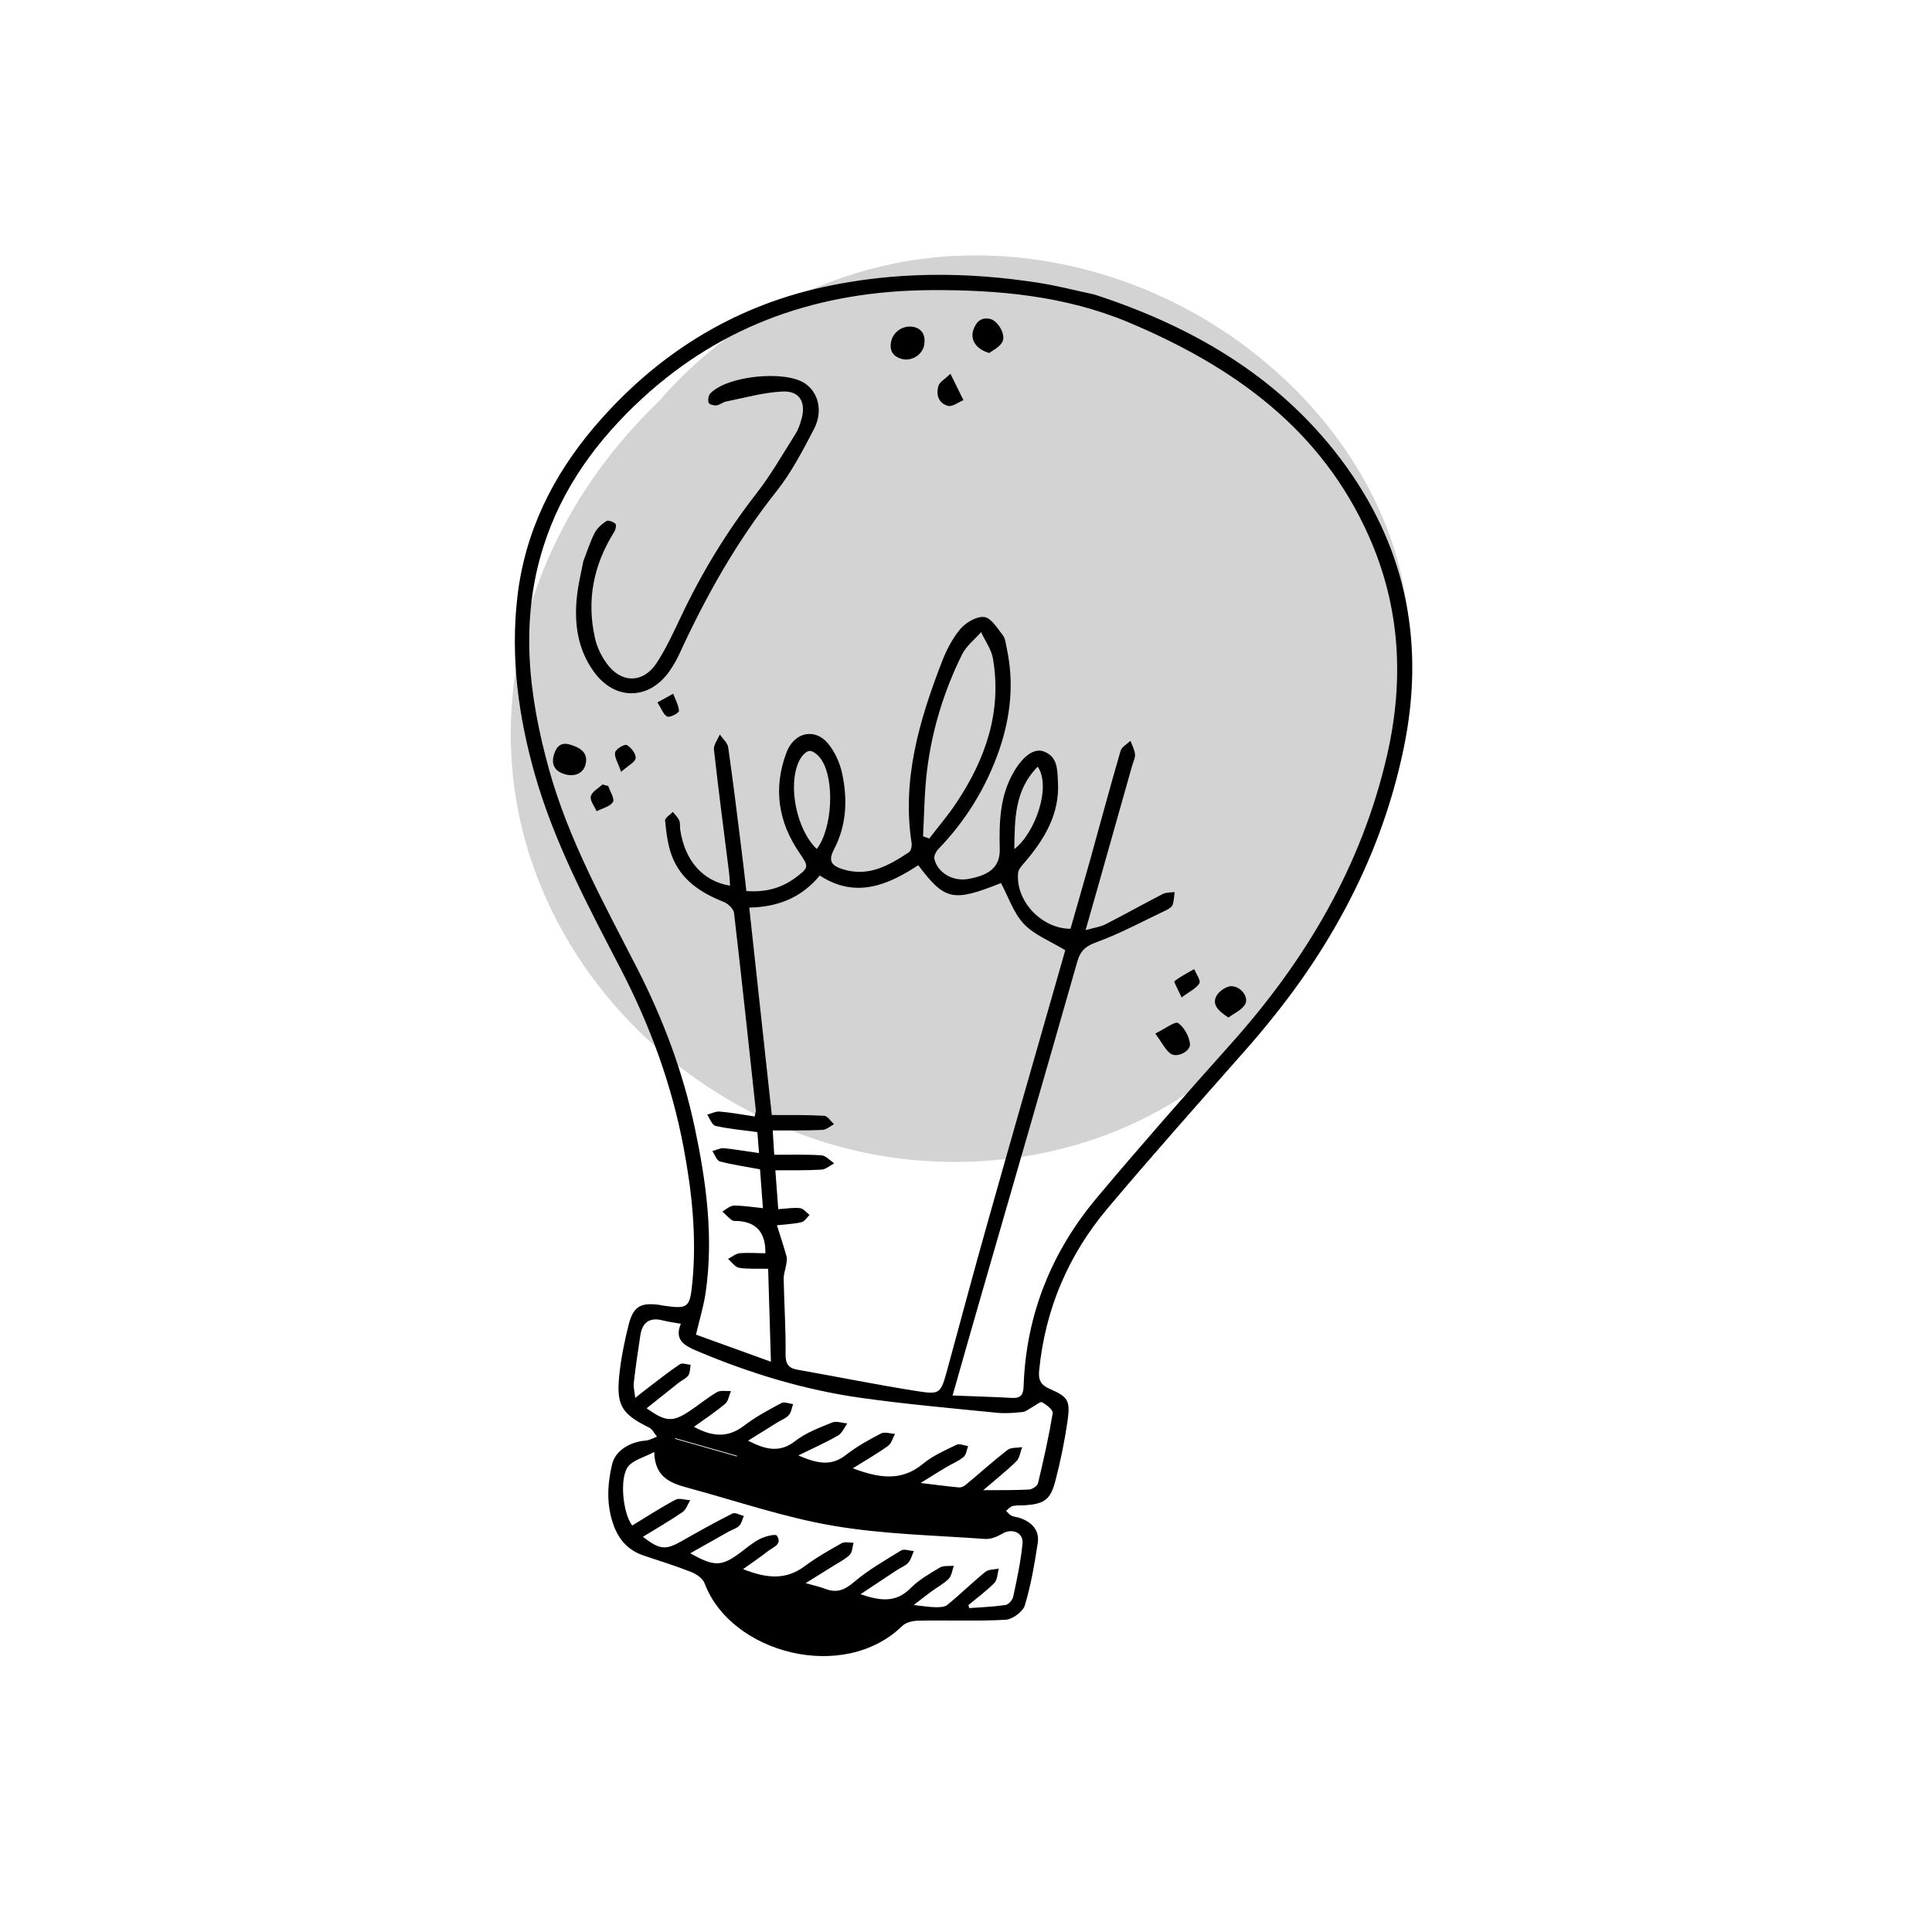 <svg width="155" height="155" viewBox="0 0 155 155" fill="none" xmlns="http://www.w3.org/2000/svg">
<mask id="mask0_7558_1515" style="mask-type:alpha" maskUnits="userSpaceOnUse" x="0" y="0" width="155" height="155">
<rect width="155" height="155" fill="#D9D9D9"/>
</mask>
<g mask="url(#mask0_7558_1515)">
</g>
<g clip-path="url(#clip0_7558_1515)">
<path d="M41.351 63.79C40.033 55.274 42.278 46.464 46.954 39.293C48.665 36.674 50.687 34.278 52.932 32.122C57.858 26.377 64.868 22.413 72.298 21.032C80.146 19.58 88.332 21.094 95.334 24.862C102.558 28.764 108.687 35.196 111.502 42.981C114.54 51.399 112.999 60.824 109.712 68.921C106.754 76.226 102.104 82.952 95.575 87.486C88.956 92.082 80.609 93.891 72.636 93C57.288 91.281 43.748 79.273 41.351 63.79Z" fill="#D3D3D3"/>
<path d="M87.789 23.624C95.895 26.261 103.004 30.448 108.046 37.485C112.892 44.255 114.317 51.836 112.615 60.031C110.7 69.296 106.175 77.144 100.002 84.154C96.26 88.403 92.492 92.626 88.849 96.955C85.704 100.697 83.851 105.035 83.37 109.943C83.29 110.718 83.504 111.119 84.208 111.422C85.678 112.063 85.874 112.339 85.651 113.97C85.419 115.582 85.09 117.194 84.68 118.771C84.279 120.33 83.789 120.659 82.195 120.766C81.874 120.784 81.544 120.749 81.241 120.829C81.045 120.873 80.885 121.078 80.716 121.212C80.858 121.345 80.974 121.515 81.143 121.595C81.33 121.693 81.553 121.702 81.758 121.764C82.747 122.085 83.415 122.726 83.255 123.804C82.996 125.479 82.711 127.171 82.221 128.793C82.061 129.309 81.224 129.924 80.662 129.951C78.364 130.075 76.048 129.977 73.741 130.022C73.295 130.022 72.716 130.138 72.413 130.423C67.674 135.064 58.624 132.623 56.53 127.029C56.388 126.646 55.889 126.289 55.479 126.129C54.223 125.63 52.932 125.229 51.649 124.802C50.446 124.401 49.68 123.581 49.244 122.405C48.638 120.766 48.718 119.109 49.11 117.461C49.377 116.375 50.535 115.671 51.818 115.573C52.121 115.546 52.415 115.368 52.709 115.261C52.504 115.012 52.344 114.664 52.076 114.531C49.894 113.453 49.44 112.776 49.68 110.353C49.823 108.981 50.099 107.609 50.437 106.273C50.812 104.794 51.417 104.474 52.958 104.696C53.03 104.705 53.101 104.723 53.172 104.741C55.212 105.035 55.346 104.946 55.55 102.861C55.898 99.218 55.515 95.61 54.838 92.029C53.885 86.987 52.139 82.239 49.769 77.678C47.159 72.654 44.487 67.648 42.919 62.16C41.6 57.519 40.95 52.789 41.503 47.934C42.099 42.696 44.335 38.18 47.703 34.225C52.566 28.532 58.633 24.666 65.973 23.045C71.728 21.78 77.562 21.78 83.379 22.698C84.849 22.929 86.301 23.312 87.789 23.624ZM76.404 111.956C78.239 112.028 79.727 112.072 81.215 112.152C81.936 112.188 82.105 111.841 82.123 111.19C82.319 105.462 84.368 100.411 88.029 96.055C91.512 91.913 95.085 87.842 98.692 83.816C104.741 77.072 109.23 69.51 111.279 60.601C112.66 54.58 112.348 48.709 109.827 43.035C106.006 34.403 98.915 29.379 90.541 25.86C85.464 23.731 80.083 23.241 74.632 23.277C65.839 23.339 58.036 25.958 51.497 31.989C47.907 35.303 45.084 39.151 43.596 43.854C41.69 49.858 42.411 55.827 44.05 61.742C45.618 67.38 48.451 72.476 51.096 77.642C53.19 81.731 54.785 85.972 55.738 90.461C56.664 94.835 57.261 99.236 56.611 103.707C56.45 104.812 56.112 105.899 55.836 107.075C57.858 107.805 59.782 108.5 61.849 109.248C61.768 106.656 61.706 104.251 61.626 101.792C60.771 101.774 60.014 101.828 59.292 101.712C58.971 101.659 58.704 101.249 58.41 100.999C58.722 100.839 59.016 100.581 59.337 100.545C60.022 100.483 60.717 100.545 61.403 100.545C61.439 98.936 60.723 98.075 59.256 97.962C59.078 97.944 58.864 97.989 58.731 97.899C58.446 97.695 58.205 97.436 57.956 97.196C58.259 97.026 58.562 96.733 58.864 96.724C59.595 96.715 60.334 96.839 61.207 96.928C61.127 95.806 61.047 94.799 60.975 93.811C59.826 93.597 58.766 93.445 57.751 93.178C57.501 93.107 57.35 92.644 57.154 92.35C57.457 92.269 57.778 92.091 58.072 92.118C58.98 92.207 59.88 92.368 60.895 92.51C60.842 91.815 60.797 91.299 60.762 90.826C59.568 90.666 58.464 90.568 57.403 90.328C57.127 90.265 56.949 89.74 56.735 89.428C57.074 89.339 57.412 89.152 57.742 89.178C58.677 89.259 59.613 89.437 60.548 89.57C60.601 89.276 60.646 89.169 60.637 89.072C60.067 83.798 59.506 78.524 58.891 73.251C58.855 72.921 58.419 72.503 58.072 72.36C56.21 71.63 54.624 70.587 53.894 68.645C53.564 67.763 53.457 66.784 53.359 65.839C53.332 65.626 53.76 65.367 53.983 65.136C54.161 65.367 54.384 65.572 54.49 65.822C54.589 66.035 54.535 66.311 54.571 66.561C54.945 69.055 56.379 70.694 58.57 71.059C58.544 70.694 58.535 70.347 58.49 69.999C58.08 66.712 57.644 63.434 57.279 60.138C57.234 59.755 57.582 59.328 57.751 58.927C57.982 59.265 58.365 59.586 58.419 59.951C58.82 62.73 59.158 65.528 59.506 68.316C59.639 69.367 59.755 70.418 59.88 71.487C61.412 71.603 62.686 71.255 63.817 70.418C64.904 69.608 64.904 69.536 64.138 68.423C62.428 65.928 62.027 63.238 63.087 60.397C63.701 58.74 65.367 58.365 66.436 59.657C66.98 60.316 67.371 61.189 67.559 62.027C68.013 64.12 67.924 66.222 66.899 68.164C66.4 69.118 66.757 69.474 67.657 69.75C69.714 70.374 71.336 69.42 72.93 68.369C73.091 68.262 73.171 67.87 73.135 67.63C72.351 62.543 73.75 57.813 75.54 53.163C75.905 52.21 76.386 51.248 77.037 50.473C77.482 49.947 78.355 49.431 78.961 49.502C79.513 49.564 80.012 50.402 80.448 50.954C80.653 51.212 80.689 51.622 80.76 51.969C81.375 54.767 81.081 57.501 80.163 60.174C79.121 63.176 77.491 65.83 75.282 68.12C75.095 68.316 74.908 68.672 74.961 68.904C75.219 70.017 76.431 70.721 77.625 70.525C79.469 70.222 80.244 69.483 80.208 68.111C80.155 65.964 80.208 63.826 81.357 61.893C82.105 60.619 82.987 60.005 83.745 60.29C84.885 60.717 84.822 61.804 84.876 62.73C85.027 65.287 83.807 67.309 82.221 69.171C81.999 69.429 81.705 69.732 81.678 70.035C81.473 72.298 83.566 74.507 85.882 74.516C86.408 72.681 86.942 70.837 87.459 68.993C88.27 66.08 89.054 63.149 89.9 60.245C89.989 59.924 90.417 59.702 90.693 59.434C90.826 59.791 91.022 60.138 91.058 60.512C91.085 60.815 90.915 61.127 90.826 61.439C89.909 64.699 88.982 67.951 88.065 71.211C87.771 72.262 87.468 73.304 87.094 74.623C87.833 74.418 88.296 74.355 88.68 74.159C90.23 73.367 91.744 72.52 93.294 71.719C93.561 71.585 93.918 71.612 94.238 71.567C94.194 71.915 94.185 72.271 94.078 72.592C94.016 72.761 93.784 72.912 93.606 73.001C91.744 73.883 89.927 74.872 88.003 75.576C87.13 75.897 86.693 76.235 86.435 77.126C83.869 86.141 81.25 95.138 78.658 104.135C77.928 106.656 77.215 109.186 76.44 111.903L76.404 111.956ZM60.111 72.814C60.717 78.418 61.323 83.923 61.92 89.455C63.363 89.463 64.744 89.437 66.124 89.517C66.4 89.535 66.65 89.953 66.908 90.194C66.605 90.354 66.303 90.63 65.991 90.648C64.69 90.711 63.381 90.684 61.991 90.693C62.036 91.397 62.071 91.949 62.116 92.644C63.434 92.644 64.672 92.608 65.902 92.688C66.258 92.715 66.588 93.107 66.926 93.33C66.588 93.508 66.249 93.82 65.902 93.837C64.699 93.909 63.496 93.882 62.205 93.891C62.285 94.969 62.365 95.975 62.437 97.009C63.131 96.964 63.675 96.866 64.191 96.928C64.468 96.964 64.699 97.285 64.948 97.472C64.735 97.677 64.557 97.989 64.307 98.051C63.737 98.193 63.14 98.211 62.33 98.3C62.623 99.227 62.882 100.011 63.105 100.803C63.158 100.991 63.114 101.204 63.087 101.4C63.024 101.801 62.864 102.211 62.873 102.612C62.909 104.607 63.051 106.594 63.024 108.589C63.016 109.382 63.203 109.756 63.986 109.89C67.175 110.451 70.347 111.101 73.536 111.6C75.442 111.903 75.46 111.805 75.995 109.907C76.003 109.872 76.012 109.836 76.021 109.801C77.09 105.89 78.132 101.97 79.237 98.069C81.206 91.076 83.219 84.092 85.214 77.108C85.321 76.743 85.428 76.369 85.464 76.235C84.234 75.487 82.978 75.006 82.141 74.124C81.313 73.242 80.903 71.959 80.306 70.846C76.458 72.378 75.807 72.253 73.669 69.412C71.202 71.042 68.61 72.102 65.768 70.24C64.263 72.066 62.339 72.77 60.111 72.814ZM78.898 119.555C80.279 119.546 81.428 119.564 82.578 119.501C82.827 119.484 83.228 119.207 83.281 118.985C83.727 117.123 84.145 115.252 84.457 113.373C84.502 113.123 83.958 112.696 83.602 112.5C83.468 112.42 83.103 112.74 82.845 112.874C82.578 113.016 82.319 113.248 82.034 113.284C81.366 113.355 80.68 113.408 80.012 113.346C76.369 112.981 72.725 112.66 69.1 112.152C64.539 111.511 60.147 110.175 55.898 108.375C54.927 107.966 54.072 107.502 54.624 106.202C54.081 106.104 53.617 106.05 53.172 105.934C52.112 105.658 51.533 106.095 51.373 107.128C51.177 108.393 50.998 109.658 50.847 110.932C50.803 111.279 50.91 111.636 50.963 112.152C51.399 111.805 51.64 111.609 51.898 111.413C52.78 110.745 53.635 110.059 54.553 109.444C54.74 109.32 55.123 109.471 55.408 109.498C55.355 109.783 55.372 110.121 55.221 110.344C55.052 110.593 54.722 110.727 54.464 110.923C53.609 111.6 52.762 112.277 51.88 112.981C53.413 114.085 53.965 114.112 55.328 113.203C56.067 112.714 56.753 112.134 57.519 111.689C57.813 111.52 58.259 111.618 58.642 111.6C58.49 111.947 58.437 112.402 58.178 112.624C57.403 113.275 56.557 113.836 55.675 114.468C57.118 115.261 58.374 115.386 59.684 114.388C60.61 113.676 61.661 113.114 62.695 112.562C62.926 112.437 63.318 112.616 63.63 112.651C63.523 112.945 63.479 113.31 63.283 113.533C63.06 113.791 62.695 113.916 62.392 114.103C61.626 114.575 60.869 115.056 60.014 115.582C61.421 116.303 62.552 116.588 63.817 115.6C64.672 114.932 65.75 114.54 66.766 114.121C67.104 113.987 67.567 114.166 67.977 114.201C67.737 114.531 67.559 114.985 67.229 115.172C66.267 115.724 65.243 116.179 64.049 116.767C65.519 117.399 66.668 117.675 67.862 116.731C68.725 116.054 69.705 115.511 70.685 115.003C70.979 114.851 71.434 115.021 71.808 115.038C71.621 115.368 71.523 115.805 71.246 116.001C70.365 116.633 69.429 117.168 68.414 117.8C70.463 118.557 72.28 118.905 74.053 117.435C74.837 116.784 75.816 116.357 76.743 115.911C76.974 115.796 77.357 115.974 77.669 116.018C77.553 116.312 77.527 116.704 77.313 116.882C76.912 117.221 76.395 117.426 75.941 117.693C75.326 118.058 74.721 118.441 73.857 118.976C75.113 119.127 76.021 119.252 76.939 119.332C77.108 119.35 77.331 119.252 77.473 119.127C78.596 118.201 79.674 117.221 80.823 116.33C81.108 116.107 81.607 116.17 82.007 116.099C81.856 116.482 81.811 116.963 81.544 117.23C80.769 117.996 79.905 118.673 78.89 119.546L78.898 119.555ZM77.696 128.775C77.714 128.855 77.74 128.935 77.758 129.015C78.729 128.944 79.709 128.908 80.671 128.766C80.912 128.73 81.232 128.365 81.286 128.107C81.589 126.69 81.901 125.256 82.034 123.822C82.114 122.931 81.17 122.584 80.404 123.047C80.003 123.287 79.478 123.501 79.023 123.466C74.952 123.172 70.837 123.091 66.828 122.405C62.917 121.737 59.114 120.428 55.266 119.386C53.903 119.011 52.54 118.611 52.486 116.491C51.631 116.936 50.856 117.123 50.428 117.613C49.68 118.477 49.947 121.372 50.722 122.388C51.871 121.693 53.003 120.953 54.188 120.321C54.49 120.161 54.971 120.339 55.372 120.357C55.176 120.686 55.043 121.114 54.758 121.31C53.742 122.005 52.673 122.628 51.578 123.296C52.958 124.356 53.404 124.374 54.731 123.617C56.058 122.86 57.395 122.111 58.766 121.426C58.98 121.319 59.363 121.55 59.675 121.622C59.559 121.889 59.497 122.209 59.31 122.405C59.096 122.619 58.757 122.717 58.472 122.869C57.466 123.439 56.459 124.009 55.381 124.615C57.305 125.71 57.902 125.684 59.408 124.552C59.916 124.169 60.414 123.742 60.984 123.457C61.394 123.252 62.223 123.047 62.321 123.198C62.802 123.911 62.009 124.125 61.599 124.454C61.002 124.926 60.361 125.354 59.613 125.888C61.448 126.61 62.998 126.806 64.539 125.666C65.474 124.962 66.507 124.383 67.532 123.804C67.781 123.67 68.164 123.777 68.476 123.768C68.387 124.098 68.387 124.526 68.173 124.739C67.808 125.105 67.3 125.345 66.855 125.63C66.169 126.067 65.474 126.485 64.637 127.011C65.341 127.216 65.795 127.305 66.222 127.474C67.113 127.813 67.737 127.581 68.485 126.949C69.643 125.96 70.988 125.194 72.289 124.392C72.529 124.241 72.966 124.419 73.313 124.436C73.171 124.757 73.091 125.122 72.868 125.372C72.645 125.63 72.28 125.755 71.977 125.951C71.042 126.566 70.115 127.189 69.037 127.902C70.632 128.445 71.879 128.597 73.046 127.421C73.714 126.753 74.569 126.254 75.398 125.764C75.692 125.586 76.146 125.657 76.52 125.621C76.395 125.978 76.351 126.414 76.11 126.663C75.718 127.064 75.193 127.332 74.739 127.67C74.311 127.982 73.892 128.32 73.304 128.766C74.053 128.846 74.543 128.935 75.041 128.944C75.371 128.944 75.781 128.944 76.003 128.757C77.046 127.902 78.008 126.957 79.05 126.111C79.308 125.897 79.772 125.924 80.137 125.844C80.021 126.236 80.021 126.744 79.772 127.002C79.13 127.652 78.382 128.196 77.678 128.784L77.696 128.775ZM74.053 67.095C74.222 67.158 74.382 67.211 74.551 67.274C75.282 66.32 76.066 65.412 76.725 64.414C79.068 60.904 80.386 57.109 79.665 52.843C79.54 52.103 79.041 51.426 78.712 50.714C78.195 51.301 77.527 51.818 77.188 52.495C75.745 55.408 74.792 58.499 74.382 61.733C74.159 63.505 74.151 65.305 74.053 67.095ZM65.528 68.111C66.775 66.49 66.997 62.561 65.884 60.922C65.67 60.601 65.225 60.209 64.931 60.245C64.619 60.281 64.254 60.735 64.093 61.091C63.176 63.051 63.933 66.614 65.528 68.111ZM83.255 61.51C81.393 63.381 81.411 65.697 81.375 68.12C83.05 66.846 84.359 63.122 83.255 61.51ZM54.161 115.377L54.143 115.43L59.114 116.847L59.132 116.793L54.161 115.377Z" fill="black"/>
<path d="M46.794 45.039C47.123 44.193 47.355 43.436 47.712 42.75C47.907 42.367 48.282 42.046 48.647 41.805C48.798 41.707 49.199 41.859 49.368 42.019C49.466 42.108 49.395 42.491 49.279 42.669C47.614 45.315 47.043 48.157 47.738 51.212C47.898 51.925 48.246 52.638 48.673 53.225C49.84 54.847 51.613 54.838 52.7 53.163C53.43 52.041 54.001 50.803 54.58 49.582C56.254 46.028 58.267 42.696 60.682 39.596C61.857 38.091 62.811 36.407 63.835 34.786C64.058 34.43 64.191 34.011 64.307 33.601C64.672 32.292 64.165 31.356 62.819 31.41C61.287 31.472 59.773 31.909 58.259 32.212C57.982 32.265 57.742 32.496 57.475 32.523C57.27 32.55 56.896 32.443 56.851 32.309C56.78 32.096 56.833 31.73 56.985 31.57C58.312 30.145 62.989 29.673 64.592 30.768C65.661 31.499 66.044 32.995 65.305 34.421C64.405 36.149 63.488 37.913 62.285 39.427C59.096 43.444 56.62 47.854 54.49 52.495C54.268 52.976 53.992 53.439 53.689 53.876C52.032 56.192 49.315 56.21 47.64 53.885C46.322 52.059 46.046 49.956 46.295 47.774C46.402 46.821 46.634 45.885 46.794 45.057V45.039Z" fill="black"/>
<path d="M73.393 26.252C74.026 26.439 74.275 26.965 74.142 27.686C73.999 28.47 73.135 29.005 72.36 28.8C71.621 28.604 71.327 28.096 71.505 27.357C71.701 26.546 72.547 26.029 73.393 26.252Z" fill="black"/>
<path d="M45.36 62.125C44.567 61.92 44.211 61.394 44.424 60.61C44.594 60.005 44.905 59.497 45.725 59.737C46.776 60.04 47.186 60.539 46.972 61.35C46.794 62.018 46.144 62.339 45.351 62.125H45.36Z" fill="black"/>
<path d="M79.362 28.319C78.257 27.998 77.838 27.223 78.088 26.475C78.302 25.842 78.703 25.424 79.424 25.584C80.074 25.726 80.743 26.893 80.404 27.455C80.155 27.882 79.602 28.132 79.353 28.328L79.362 28.319Z" fill="black"/>
<path d="M92.688 82.916C93.525 82.506 94.283 81.909 94.523 82.079C95.004 82.417 95.396 83.13 95.468 83.736C95.539 84.332 94.452 84.894 93.926 84.537C93.481 84.234 93.232 83.647 92.688 82.925V82.916Z" fill="black"/>
<path d="M98.55 81.633C97.721 81.09 97.231 80.6 97.588 79.914C97.784 79.522 98.407 79.103 98.817 79.121C99.619 79.157 100.224 80.066 99.877 80.6C99.592 81.045 99.013 81.295 98.559 81.633H98.55Z" fill="black"/>
<path d="M76.253 29.993C76.698 30.884 77.001 31.499 77.295 32.105C76.876 32.274 76.395 32.657 76.048 32.559C75.291 32.354 75.068 31.65 75.3 30.929C75.389 30.653 75.754 30.457 76.244 29.993H76.253Z" fill="black"/>
<path d="M94.799 80.021C94.496 79.353 94.158 78.783 94.229 78.72C94.701 78.337 95.272 78.061 95.806 77.749C95.966 78.132 96.349 78.658 96.225 78.881C95.993 79.29 95.45 79.531 94.799 80.021Z" fill="black"/>
<path d="M48.798 63.06C48.941 63.496 49.333 64.093 49.172 64.343C48.941 64.717 48.317 64.851 47.863 65.082C47.694 64.681 47.319 64.227 47.4 63.889C47.489 63.514 48.005 63.247 48.335 62.935C48.486 62.98 48.638 63.016 48.789 63.06H48.798Z" fill="black"/>
<path d="M49.832 61.929C49.582 61.189 49.27 60.735 49.35 60.361C49.413 60.085 50.117 59.675 50.286 59.773C50.633 59.96 51.034 60.486 50.998 60.824C50.963 61.145 50.402 61.412 49.823 61.929H49.832Z" fill="black"/>
<path d="M52.745 56.352C53.306 56.049 53.653 55.853 54.009 55.657C54.179 56.121 54.446 56.575 54.473 57.038C54.473 57.19 53.769 57.582 53.546 57.492C53.243 57.368 53.083 56.878 52.745 56.352Z" fill="black"/>
</g>
<defs>
<clipPath id="clip0_7558_1515">
<rect width="72.324" height="112.393" fill="white" transform="translate(40.977 20.488)"/>
</clipPath>
</defs>
</svg>
